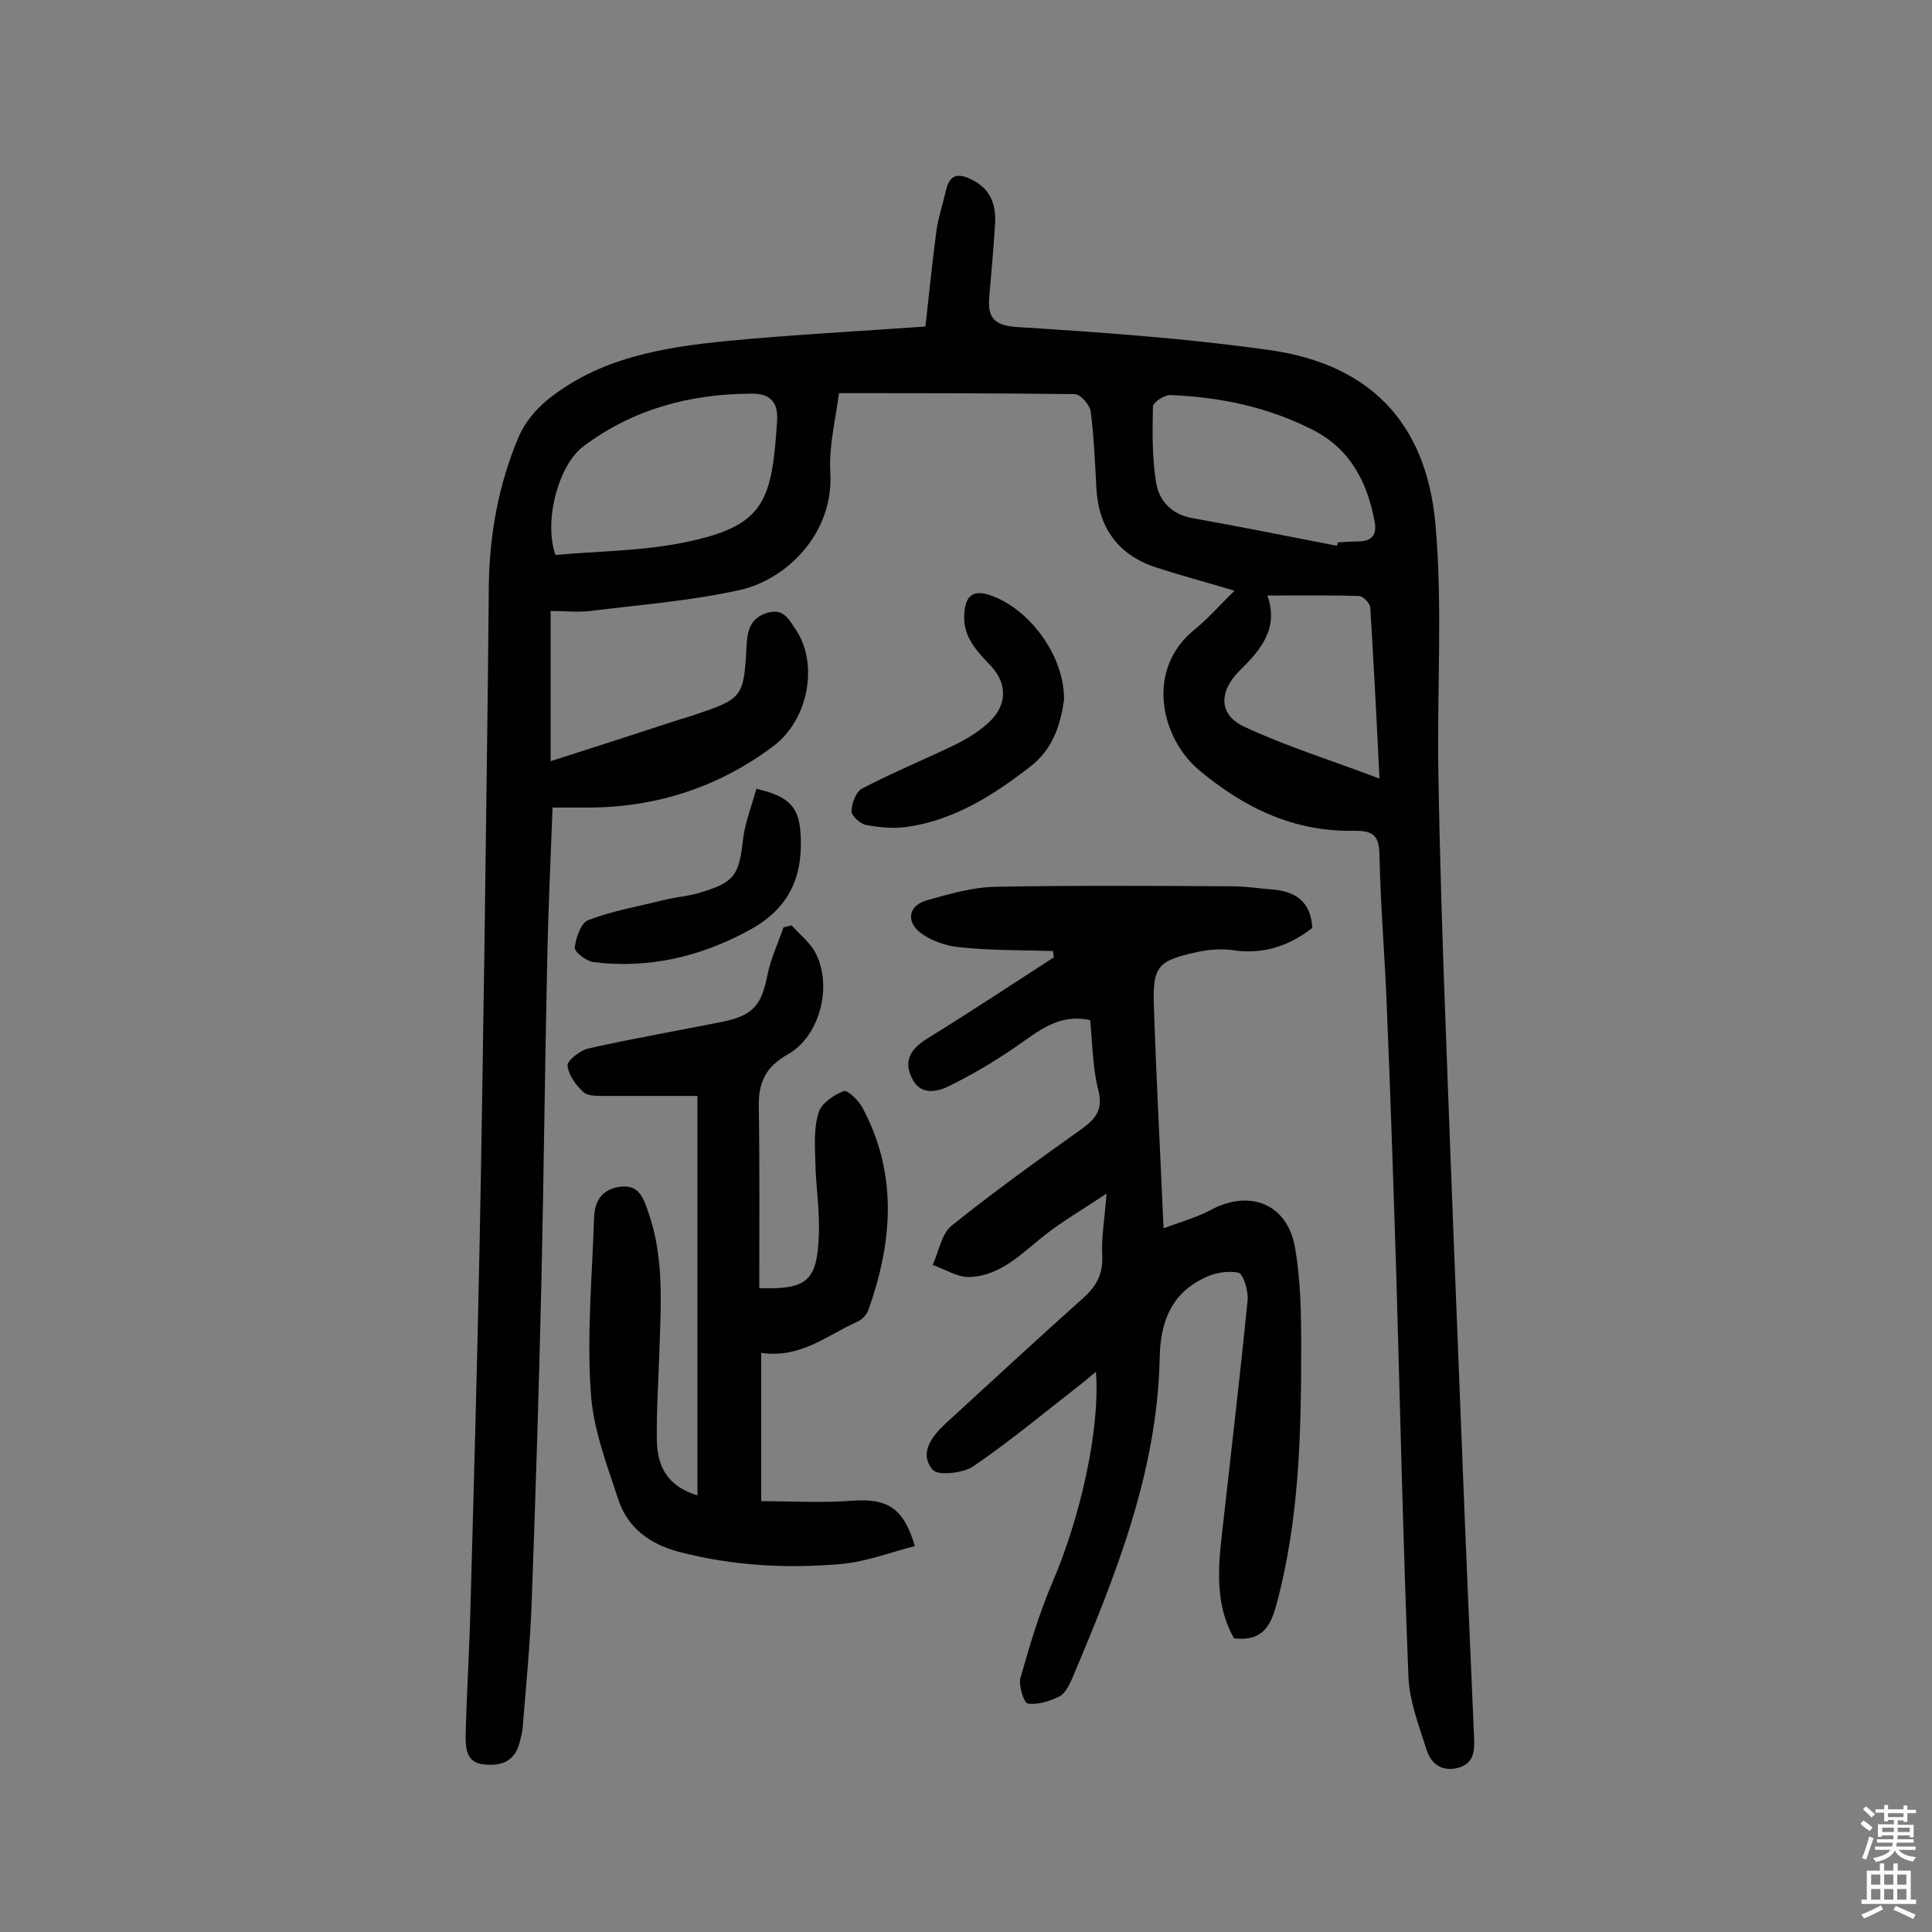 <svg enable-background="new 0 0 400 400" viewBox="0 0 400 400" xmlns="http://www.w3.org/2000/svg"><rect x="0" y="0" width="400" height="400" fill="#808080" stroke="none"/><g fill="#010102"><path d="m255.6 122.3c-6-1.8-11.3-3.2-16.5-4.9-7.7-2.6-11.7-8.3-12.1-16.3-.3-5.3-.5-10.7-1.2-16-.2-1.3-2.1-3.5-3.3-3.5-16.1-.2-32.1-.2-48.8-.2-.7 5.5-2.1 10.9-1.8 16.3.8 12.7-9 22.2-18.5 24.4-10.2 2.3-20.8 3.1-31.2 4.4-2.5.3-5.1 0-8.2 0v31.1c9.1-2.9 18-5.8 26.9-8.7.8-.2 1.6-.5 2.3-.7 10.7-3.6 10.8-3.6 11.4-15 .2-3 1-5.3 4.2-6.3 3.5-1.1 4.6 1.5 6 3.5 4.7 7.1 2.6 18.6-4.7 24.1-11.2 8.4-24 12.6-38 12.7-2.4 0-4.8 0-7.7 0-.4 10.6-.9 21.1-1.1 31.6-.5 22.1-.7 44.2-1.2 66.2-.5 22.1-1.2 44.1-2 66.2-.3 8.9-1.2 17.8-1.9 26.7-.1.9-.4 1.9-.6 2.8-1 4-3.8 5-7.4 4.6-3.6-.3-3.8-3.3-3.8-5.8.2-8.9.8-17.8 1-26.7.7-25.1 1.4-50.3 1.9-75.4.4-20.4.7-40.9 1-61.3.3-24.8.7-49.7.9-74.5.1-10.8 2-21.3 6.2-31.2 1.2-2.8 3.4-5.5 5.8-7.5 10.8-8.8 24-11 37.3-12.3 13.5-1.3 27.1-2 41.1-3 .7-6.3 1.4-13.2 2.3-20 .4-2.7 1.3-5.3 1.9-8 .8-3.7 2.7-3.8 5.6-2.3 3.9 2 4.9 5.4 4.6 9.4-.3 5-.8 10-1.2 15-.3 4.1 1.1 5.7 5.7 6 17.3 1.1 34.6 2.3 51.8 4.7 21 2.8 33 14.8 34.9 36.2 1.5 17 .3 34.3.6 51.5.3 18.3.9 36.6 1.6 54.9 1 27.6 2.1 55.1 3.2 82.7.8 20.7 1.7 41.5 2.6 62.2.1 2.8-.1 5.2-3.3 6.1-3.3.9-5.6-.8-6.5-3.6-1.6-5-3.6-10.2-3.8-15.3-1.1-27.6-1.7-55.1-2.5-82.7-.6-18.8-1.2-37.6-2-56.4-.4-10.4-1.3-20.7-1.5-31.1-.1-4-1.4-4.9-5.1-4.9-12.5.3-22.9-4.7-32.3-12.6-8-6.8-11.1-21-.7-29.2 2.9-2.4 5.2-5.1 8.1-7.9zm-140.6-7.4c8.7-.8 17.9-.8 26.7-2.6 16.7-3.4 18.1-8.5 19.2-25.3.2-3.7-1.4-5.6-5.5-5.5-12.7.1-24.3 3.2-34.6 10.9-5.1 3.8-8.3 15.3-5.8 22.5zm161.8-1.9c.1-.2.1-.5.2-.7 1.5-.1 2.9-.2 4.4-.2 2.7-.1 3.7-1.4 3.2-4.1-1.5-8.2-5.1-15.1-12.8-19-9.2-4.7-19.2-6.8-29.4-7.2-1.3-.1-3.7 1.5-3.7 2.4-.1 5.3-.2 10.7.7 15.9.6 3.5 3.1 6.3 7.1 7.1 10 1.8 20.1 3.8 30.3 5.8zm-14.4 10.3c2.4 6.7-1.3 11.2-5.6 15.4-4.5 4.4-4.6 9.3.9 11.8 8.8 4.1 18.2 7 27.9 10.7-.6-12.6-1.2-24-1.9-35.5-.1-.8-1.5-2.3-2.3-2.3-6.2-.2-12.3-.1-19-.1z"/><path d="m271.7 192.1c-4.8 3.8-10.3 5.6-16.6 4.6-2.3-.3-4.9-.1-7.2.4-8.2 1.8-9.3 2.9-9 11.3.5 14.9 1.3 29.8 2 45.9 3.8-1.4 7-2.3 9.8-3.8 8-4.3 15.8-1.3 17.4 7.7 1.2 6.8 1.3 13.8 1.3 20.8 0 17.8-.4 35.7-5.1 53.1-1.2 4.5-2.9 7.8-8.8 7.1-3.8-6.6-3.4-14.1-2.5-21.7 1.8-16.1 3.7-32.2 5.3-48.3.2-1.9-.9-5.5-1.9-5.7-2.4-.5-5.3.1-7.5 1.3-6.6 3.3-8.7 9.3-8.8 16.4-.5 23.7-9.2 45.2-18.2 66.5-.6 1.3-1.4 2.9-2.5 3.5-2 1-4.5 1.8-6.6 1.5-.8-.1-2-3.8-1.5-5.4 1.9-6.7 3.9-13.4 6.6-19.7 5.8-13.5 9.9-31.7 9-43.6-1.3 1.1-2.3 2-3.4 2.8-7.3 5.7-14.4 11.6-22 16.8-2.1 1.4-7.3 2-8.4.7-2.9-3.4-.2-6.9 2.7-9.6 9.5-8.7 18.9-17.4 28.4-25.9 2.7-2.4 4.2-4.9 4-8.8-.2-3.8.5-7.6.9-12.9-4.9 3.3-8.9 5.6-12.5 8.4-4.9 3.8-9.2 8.6-15.8 8.9-2.5.1-5.1-1.6-7.7-2.5 1.3-2.8 1.8-6.5 4-8.2 8.7-7 17.8-13.5 26.9-20 2.9-2.1 4.4-4 3.4-8-1.2-4.6-1.2-9.6-1.7-14.5-6.5-1.4-10.7 2.3-15.2 5.4s-9.2 5.9-14.1 8.3c-2.6 1.3-6 1.8-7.6-1.7-1.7-3.4-.4-5.9 2.9-8 8.9-5.5 17.7-11.3 26.5-17-.1-.4-.1-.8-.2-1.3-6.5-.2-13-.1-19.5-.8-2.8-.3-6-1.4-8.2-3.2-2.8-2.4-2-5.5 1.6-6.5 4.6-1.3 9.4-2.7 14.1-2.8 16.4-.3 32.8-.2 49.2-.1 2.9 0 5.8.5 8.7.7 4.6.5 7.5 2.7 7.8 7.9z"/><path d="m157.2 266.7c9.7.3 11.9-1.4 12.3-10.4.3-5.3-.6-10.6-.7-16-.1-3.4-.3-6.9.7-10 .6-1.9 3.1-3.6 5.2-4.4.7-.3 3.1 1.9 3.9 3.5 7.3 13.7 6.2 27.7 1.2 41.8-.3.9-1.3 2-2.2 2.4-6.3 2.8-11.8 7.7-20 6.5v30.7c6.1 0 12.6.4 18.9-.1 7.1-.5 10.6 1.4 12.9 9.4-5 1.3-10 3.2-15.1 3.7-11.3 1-22.6.4-33.7-2.5-6.1-1.6-10.7-5-12.6-10.9-2.4-7.3-5.3-14.8-5.7-22.4-.8-11.9.3-23.9.7-35.9.1-3.4 1.6-5.9 5.4-6.4 3.9-.5 4.8 2.3 5.8 5.2 3.4 9.6 2.6 19.5 2.3 29.4-.2 6-.6 12-.5 18 .1 5.2 2.1 9.4 8.4 11.3 0-28 0-55.6 0-82.7-6.2 0-12.5 0-18.8 0-1.6 0-3.7.1-4.7-.7-1.6-1.4-3.2-3.6-3.4-5.6-.1-1 2.6-3.1 4.2-3.5 9.3-2.1 18.7-3.7 28.1-5.6 6.2-1.3 7.9-3.5 9.1-9.7.7-3.4 2.2-6.5 3.3-9.8.6-.1 1.1-.3 1.7-.4 1.7 1.9 3.9 3.6 5 5.8 3.5 6.9.8 17.2-5.8 20.9-4.6 2.6-6.1 5.8-6 10.9.2 12.2.1 24.9.1 37.5z"/><path d="m220.3 144.9c-.7 4.8-2.1 10.1-7.1 13.9-7.6 5.9-15.7 11-25.4 12.4-2.8.4-5.8.1-8.5-.4-1.2-.2-3-1.9-3-2.8 0-1.6.9-4 2.1-4.7 6.3-3.3 12.9-6 19.3-9.1 2.7-1.3 5.4-3 7.5-5.1 3.5-3.6 3.2-8-.4-11.6-3-3.1-5.7-6.2-5.1-11 .3-3.2 1.9-4.3 4.9-3.4 8.3 2.6 15.8 12.5 15.7 21.8z"/><path d="m156.6 163.3c7.2 1.7 9 4 9.2 10.3.3 8.6-2.9 14.8-10.7 19-10.1 5.5-20.8 8-32.2 6.6-1.5-.2-4-2.1-3.9-3 .2-2 1.3-5.2 2.8-5.7 4.9-1.9 10.2-2.8 15.4-4.1 2.3-.6 4.8-.8 7.1-1.4 7.9-2.3 8.7-3.6 9.6-11.7.5-3.4 1.8-6.7 2.7-10z"/></g><path d="m385.2 377.6.6-.7c.6.4 1.3.9 1.9 1.5l-.6.7c-.8-.5-1.4-1-1.9-1.5zm.3 7.1c.6-1.4 1.1-2.9 1.5-4.5.3.1.6.3.9.4-.5 1.4-1 2.9-1.5 4.4zm.2-10.1.6-.6c.7.5 1.3 1.1 1.9 1.6l-.7.7c-.6-.6-1.2-1.2-1.8-1.7zm8.4-.8h.8v.9h1.8v.7h-1.8v1.8h-.8v-.3h-1.2v.9h3.3v2.6h-.8v-.4h-2.5c0 .3 0 .6-.1.8h3.4v.7h-3.5c0 .3-.1.6-.1.8h4v.7h-3.5c.7.9 1.9 1.3 3.6 1.5-.2.2-.4.5-.6.9-1.9-.3-3.2-1.1-3.8-2.3-.5 1.1-1.8 2-3.9 2.4-.2-.3-.4-.5-.6-.8 1.9-.4 3.1-.9 3.6-1.7h-3.2v-.7h3.5c.1-.2.1-.5.2-.8h-3.3v-.7h3.4c0-.2 0-.5 0-.8h-2.4v.3h-.8v-2.6h3.3v-.9h-1.2v.3h-.8v-1.8h-1.8v-.7h1.8v-.9h.8v.9h3.2zm-4.4 5.5h2.4c0-.3 0-.6 0-.9h-2.4zm1.2-3.1h3.2v-.8h-3.2zm4.4 2.2h-2.4v.9h2.5v-.9z" fill="#fcfbfa"/><path d="m389.2 385.8h.9v1.5h1.9v-1.5h.9v1.5h2.7v6h1.1v.9h-11.3v-.9h1.1v-6h2.7zm.2 8.7.5.8c-1.2.6-2.5 1.3-4 1.9-.2-.3-.3-.6-.6-.8 1.6-.6 3-1.3 4.1-1.9zm-2-4.3h1.9v-2.1h-1.9zm0 3.1h1.9v-2.2h-1.9zm2.7-3.1h1.9v-2.1h-1.9zm0 3.1h1.9v-2.2h-1.9zm2.4 1.3c1.4.6 2.7 1.2 4.1 1.8l-.5.9c-1.5-.7-2.8-1.4-4.1-1.9zm2.2-6.5h-1.9v2.1h1.9zm-1.9 5.2h1.9v-2.2h-1.9z" fill="#fcfbfa"/></svg>